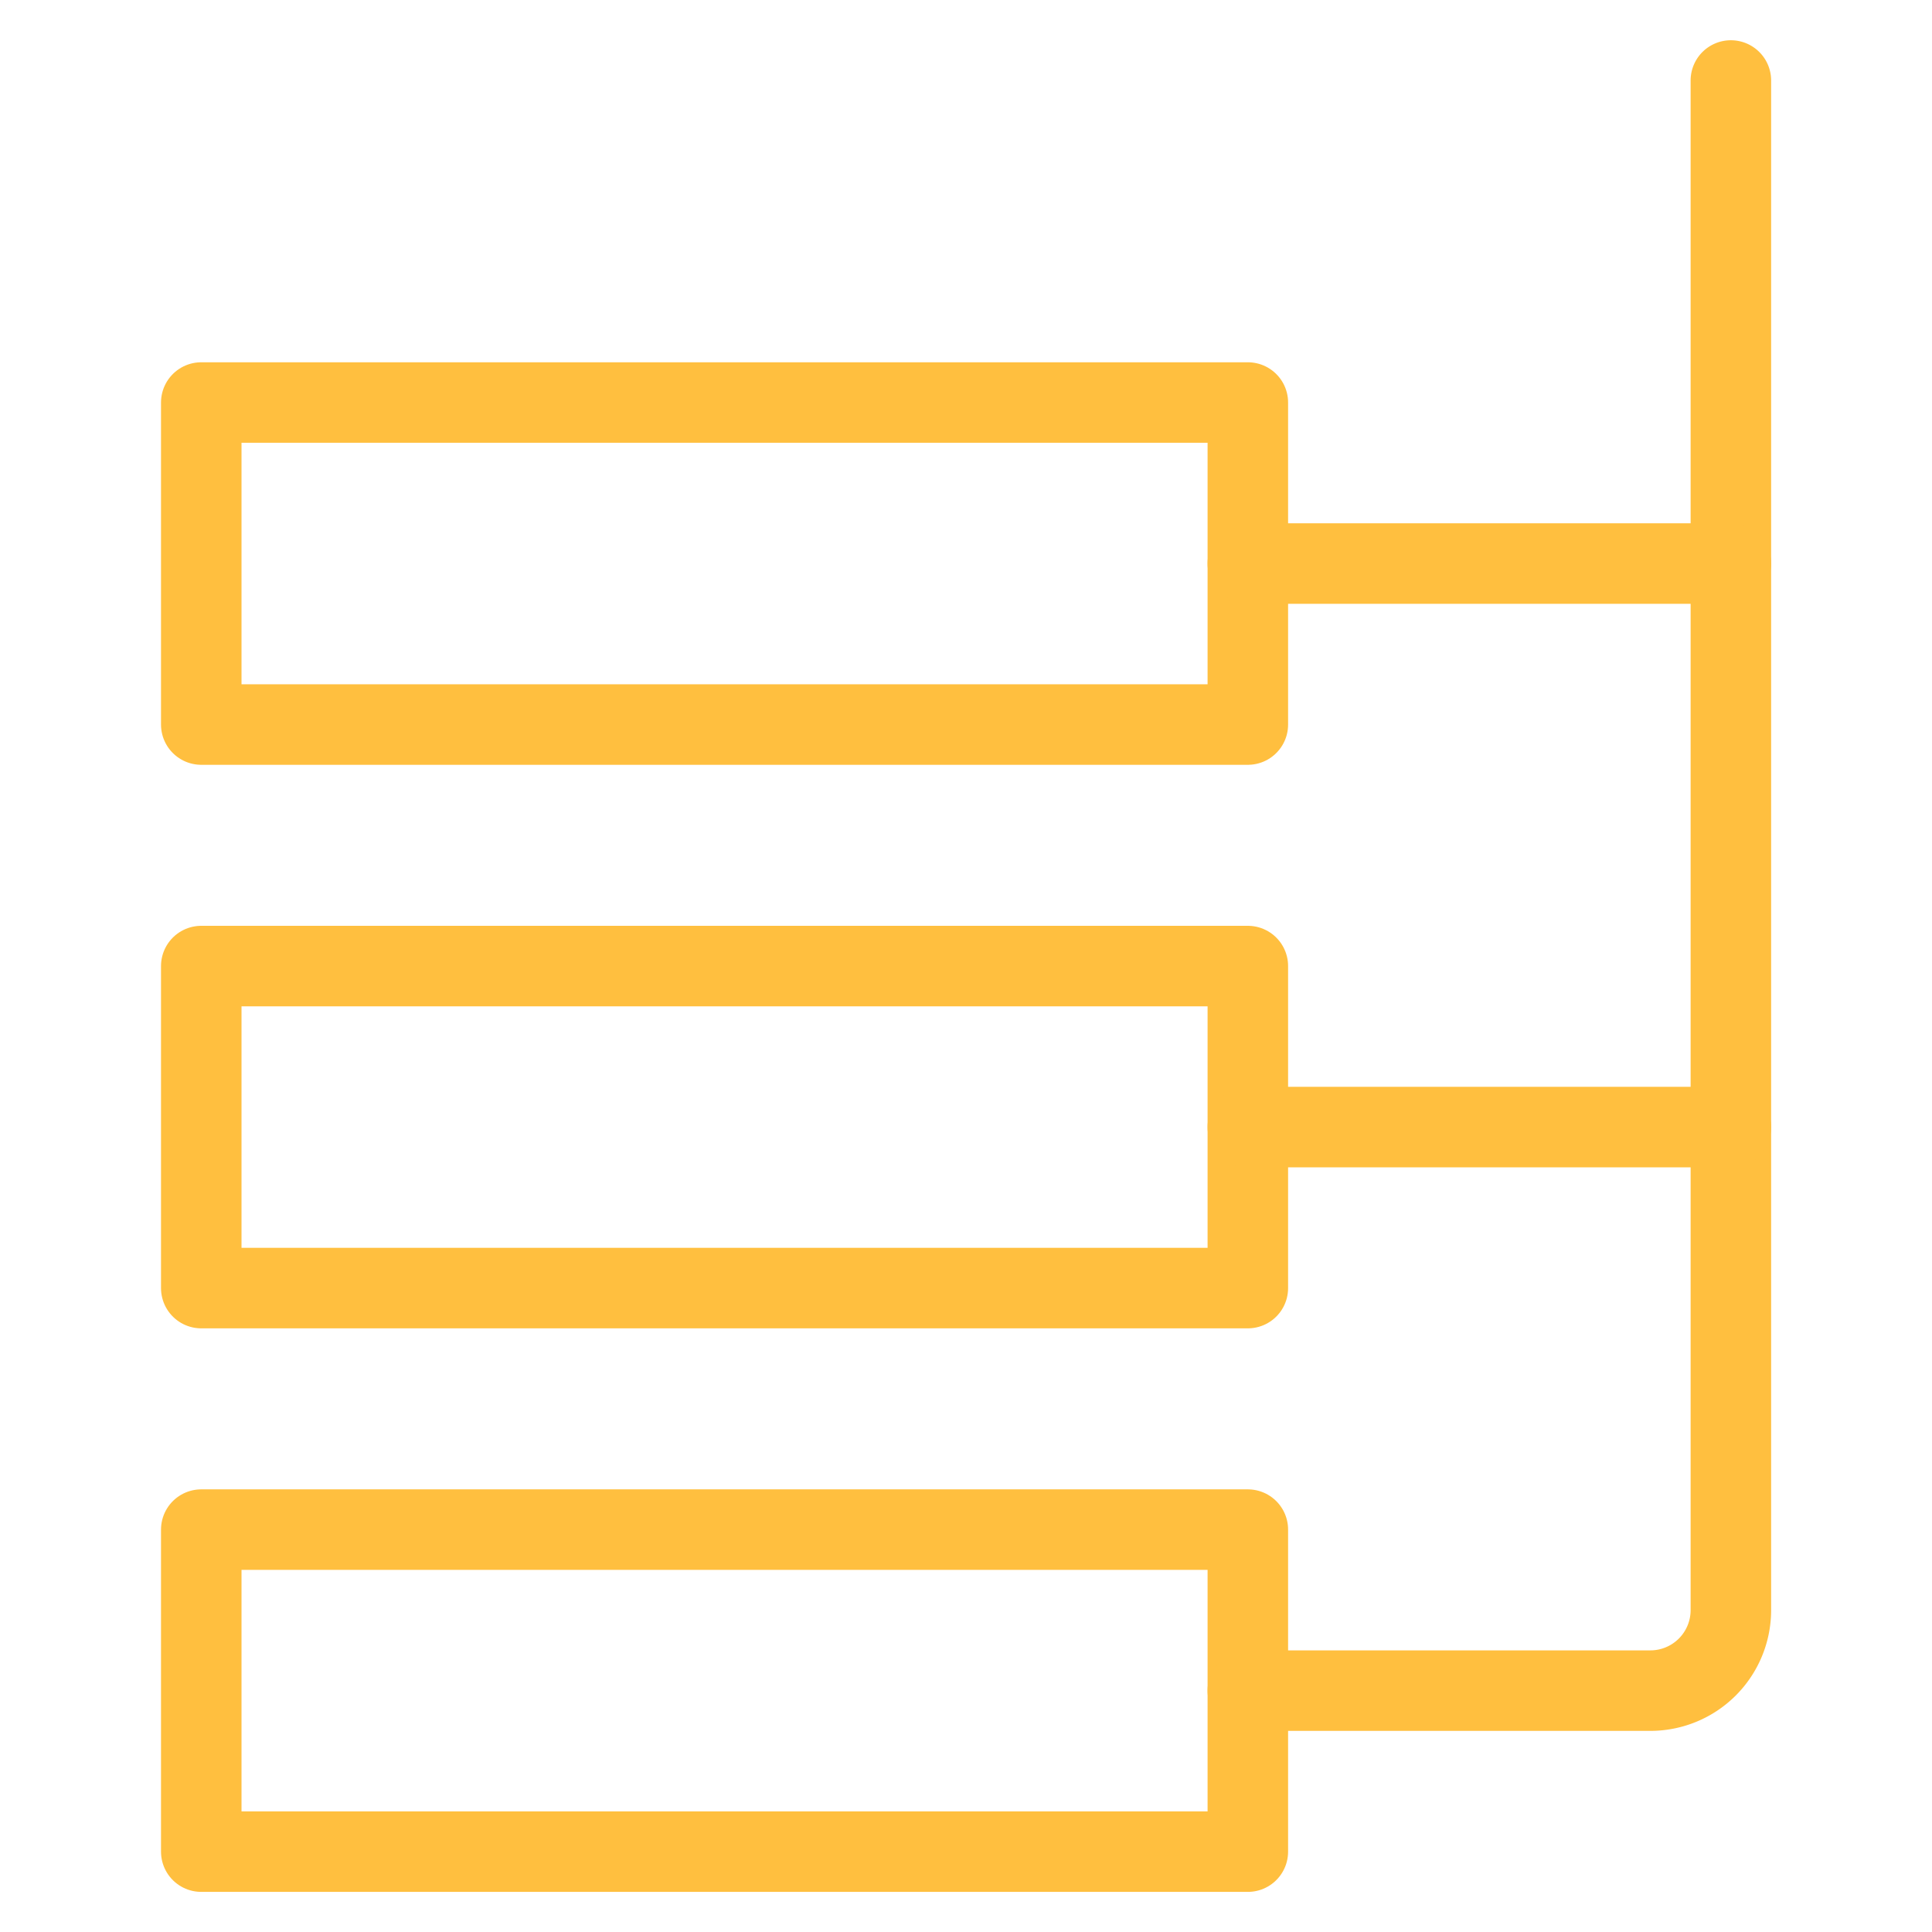 <?xml version="1.0" encoding="UTF-8"?>
<svg xmlns="http://www.w3.org/2000/svg" xmlns:xlink="http://www.w3.org/1999/xlink" xmlns:svgjs="http://svgjs.com/svgjs" version="1.1" viewBox="0 0 112 112" width="112" height="112">
  <g transform="matrix(4.667,0,0,4.667,0,0)">
    <path d="M2.500 5.000 L15.500 5.000 L15.500 9.000 L2.500 9.000 Z" fill="none" stroke="#ffbf3f" stroke-linecap="round" stroke-linejoin="round"></path>
    <path d="M2.500 12.000 L15.500 12.000 L15.500 16.000 L2.500 16.000 Z" fill="none" stroke="#ffbf3f" stroke-linecap="round" stroke-linejoin="round"></path>
    <path d="M2.500 19.000 L15.500 19.000 L15.500 23.000 L2.500 23.000 Z" fill="none" stroke="#ffbf3f" stroke-linecap="round" stroke-linejoin="round"></path>
    <path d="M21.5,1V20a1,1,0,0,1-1,1h-5" fill="none" stroke="#ffbf3f" stroke-linecap="round" stroke-linejoin="round"></path>
    <path d="M15.5 7L21.5 7" fill="none" stroke="#ffbf3f" stroke-linecap="round" stroke-linejoin="round"></path>
    <path d="M15.5 14L21.5 14" fill="none" stroke="#ffbf3f" stroke-linecap="round" stroke-linejoin="round"></path>
  </g>
</svg>
